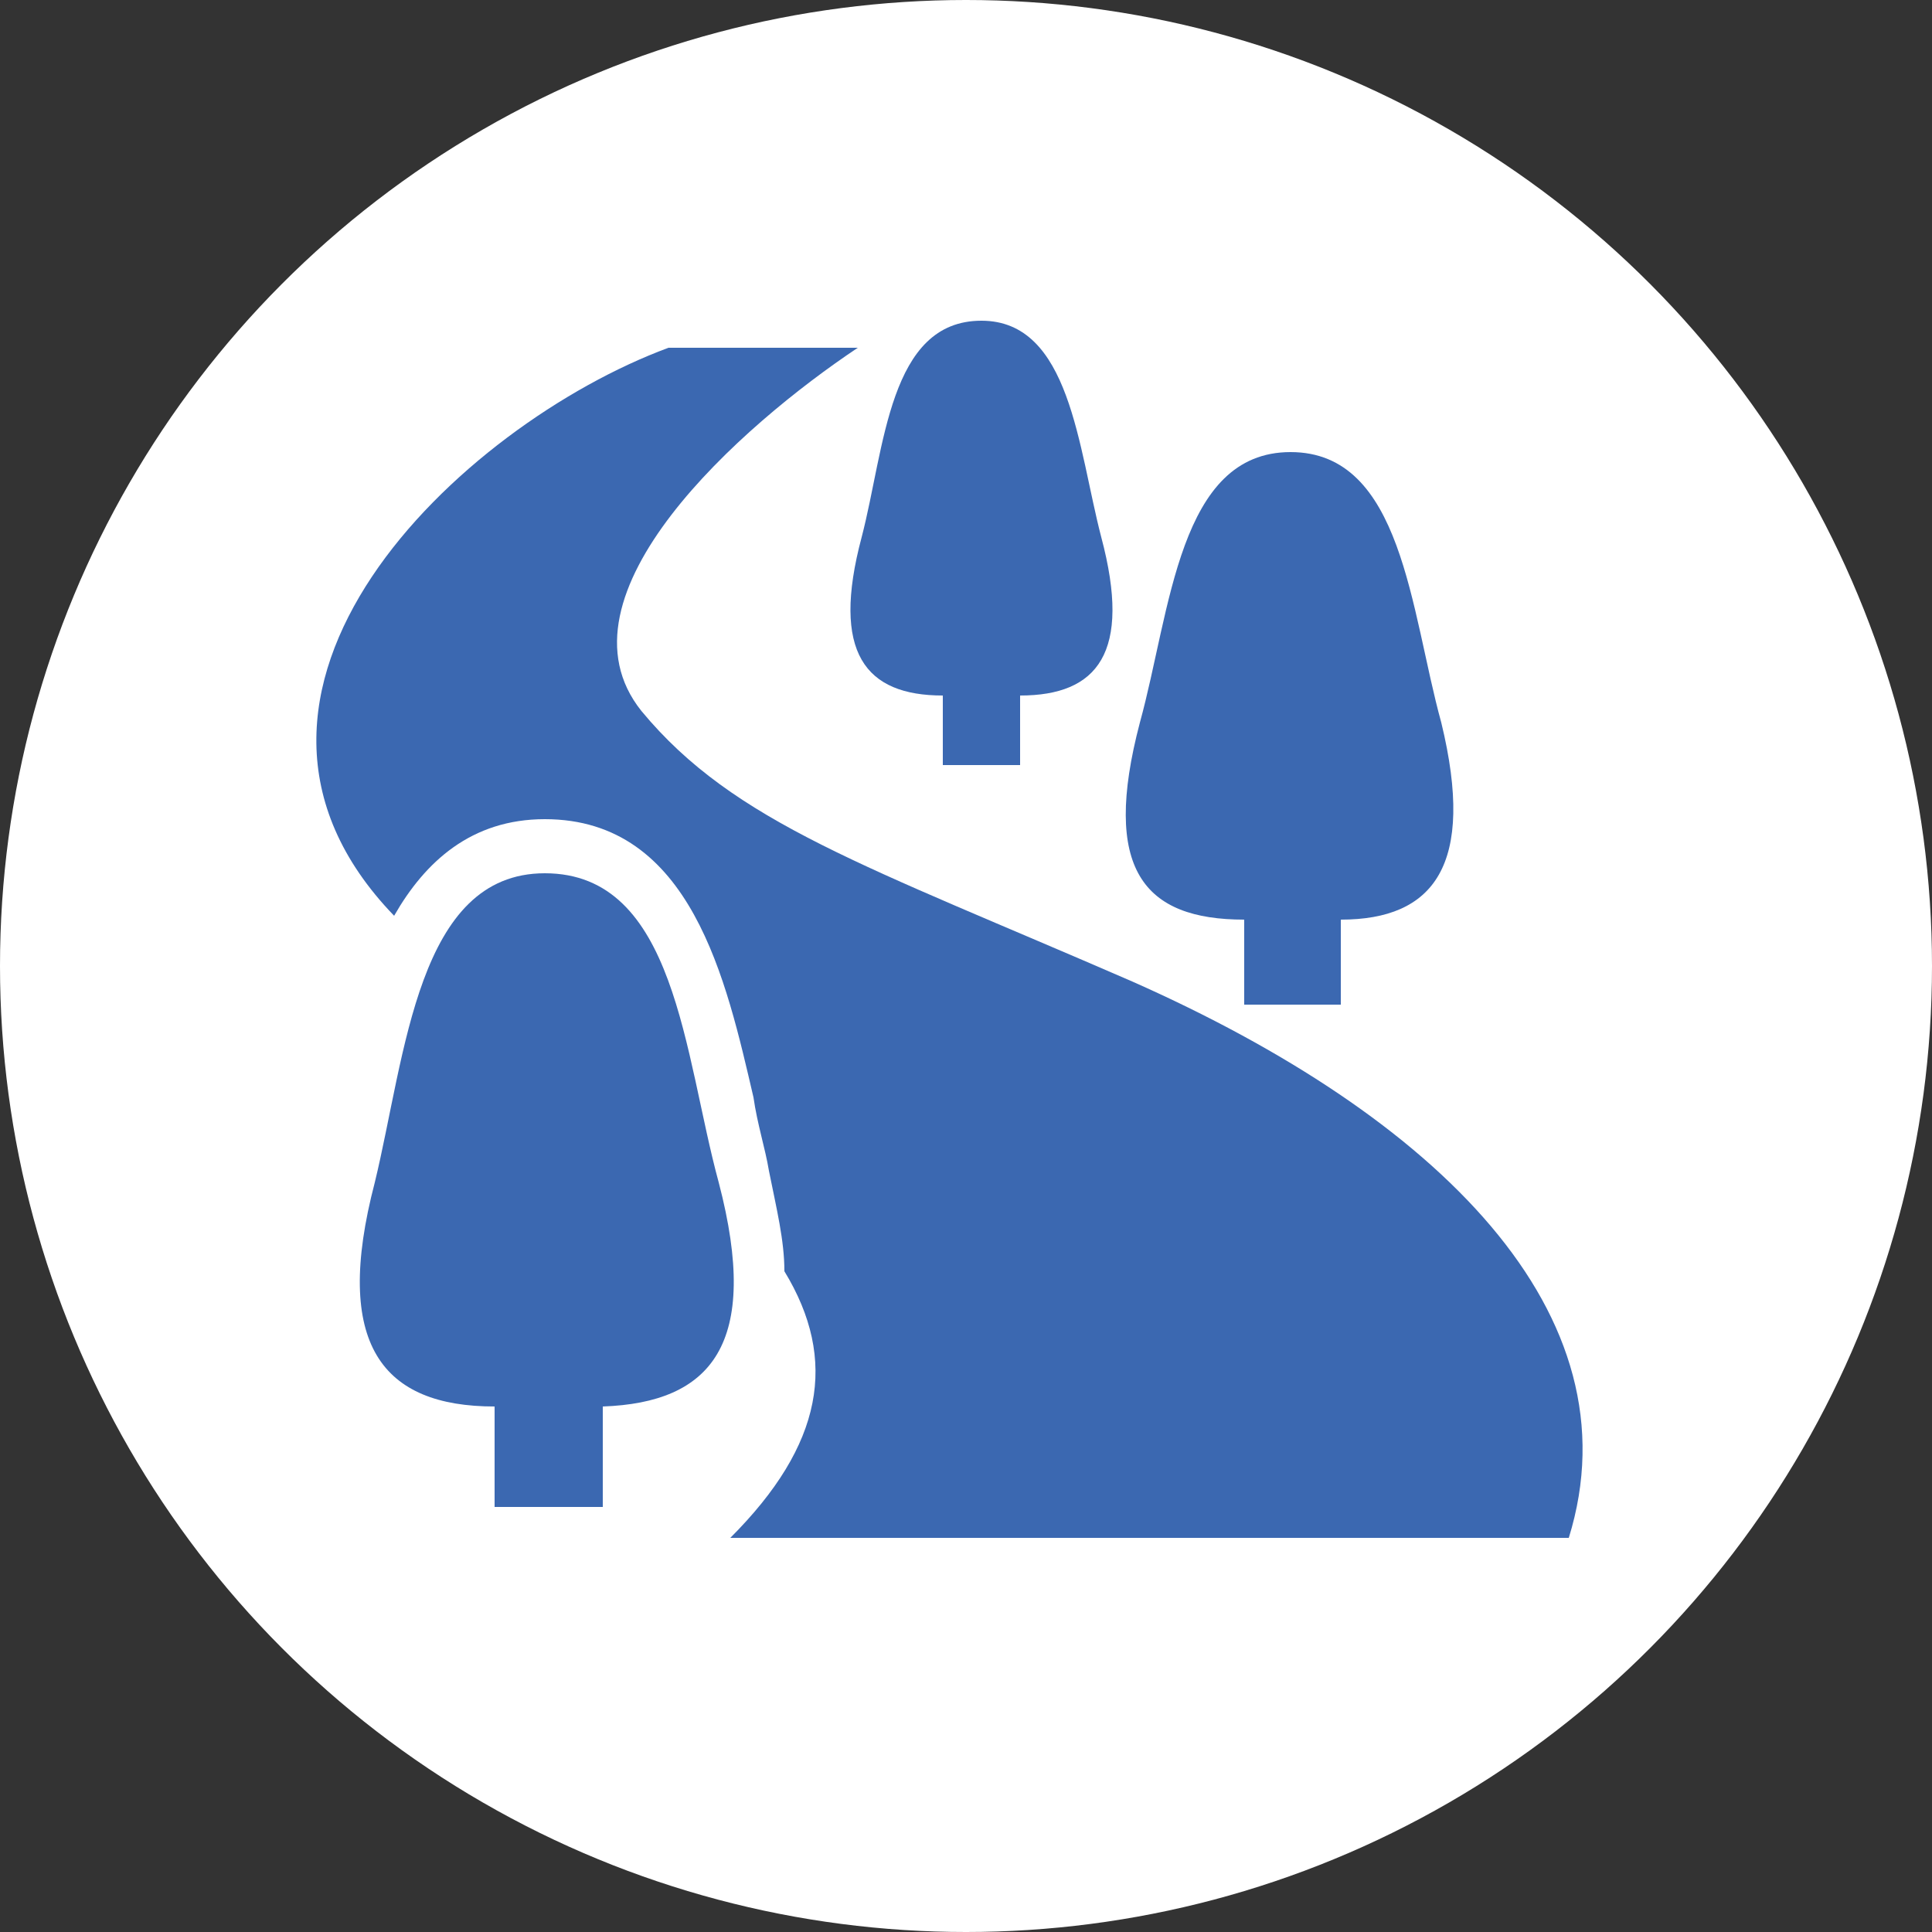 <?xml version="1.0" encoding="utf-8"?>
<!-- Generator: Adobe Illustrator 27.8.1, SVG Export Plug-In . SVG Version: 6.00 Build 0)  -->
<svg version="1.1" id="レイヤー_1" xmlns="http://www.w3.org/2000/svg" xmlns:xlink="http://www.w3.org/1999/xlink" x="0px"
	 y="0px" viewBox="0 0 50 50" style="enable-background:new 0 0 50 50;" xml:space="preserve">
<rect x="0" y="0" width="50" height="50" fill="#333333" stroke="none"/>
<style type="text/css">
	.st0{fill:#FFFFFF;}
	.st1{fill:#3B68B1;}
</style>
<circle class="st0" cx="25" cy="25" r="25"/>
<g>
	<path class="st1" d="M24.4,18L24.4,18l0,1.8h2V18c2,0,2.9-1.1,2.1-4.1c-0.6-2.3-0.8-5.6-3.1-5.6c-2.4,0-2.5,3.3-3.1,5.6
		C21.5,16.9,22.4,18,24.4,18z"/>
	<path class="st1" d="M32.2,23.8L32.2,23.8l0,2.2h2.5v-2.2c2.4,0,3.5-1.4,2.6-5.1c-0.8-2.9-1-7-3.9-7c-2.9,0-3.1,4.1-3.9,7
		C28.5,22.5,29.6,23.8,32.2,23.8z"/>
	<path class="st1" d="M29.3,25.4c-6.9-3-10.3-4.1-12.7-7c-2.4-3,2.6-7.4,5.6-9.4h-4.9c-5.4,2-12.7,8.9-7.1,14.7
		c0.8-1.4,2-2.5,3.9-2.5c3.8,0,4.7,4.2,5.4,7.2c0.1,0.7,0.3,1.3,0.4,1.9c0.2,1,0.4,1.8,0.4,2.6c1.4,2.3,1,4.5-1.4,6.9h21.7
		C42.4,34,37.2,28.9,29.3,25.4z"/>
	<path class="st1" d="M14.1,22.6c-3.3,0-3.6,4.7-4.4,8c-1.1,4.2,0.2,5.8,3.1,5.8h0v2.6h2.8v-2.6c2.8-0.1,4.1-1.6,3-5.8
		C17.7,27.3,17.5,22.6,14.1,22.6z"/>
</g>
</svg>

